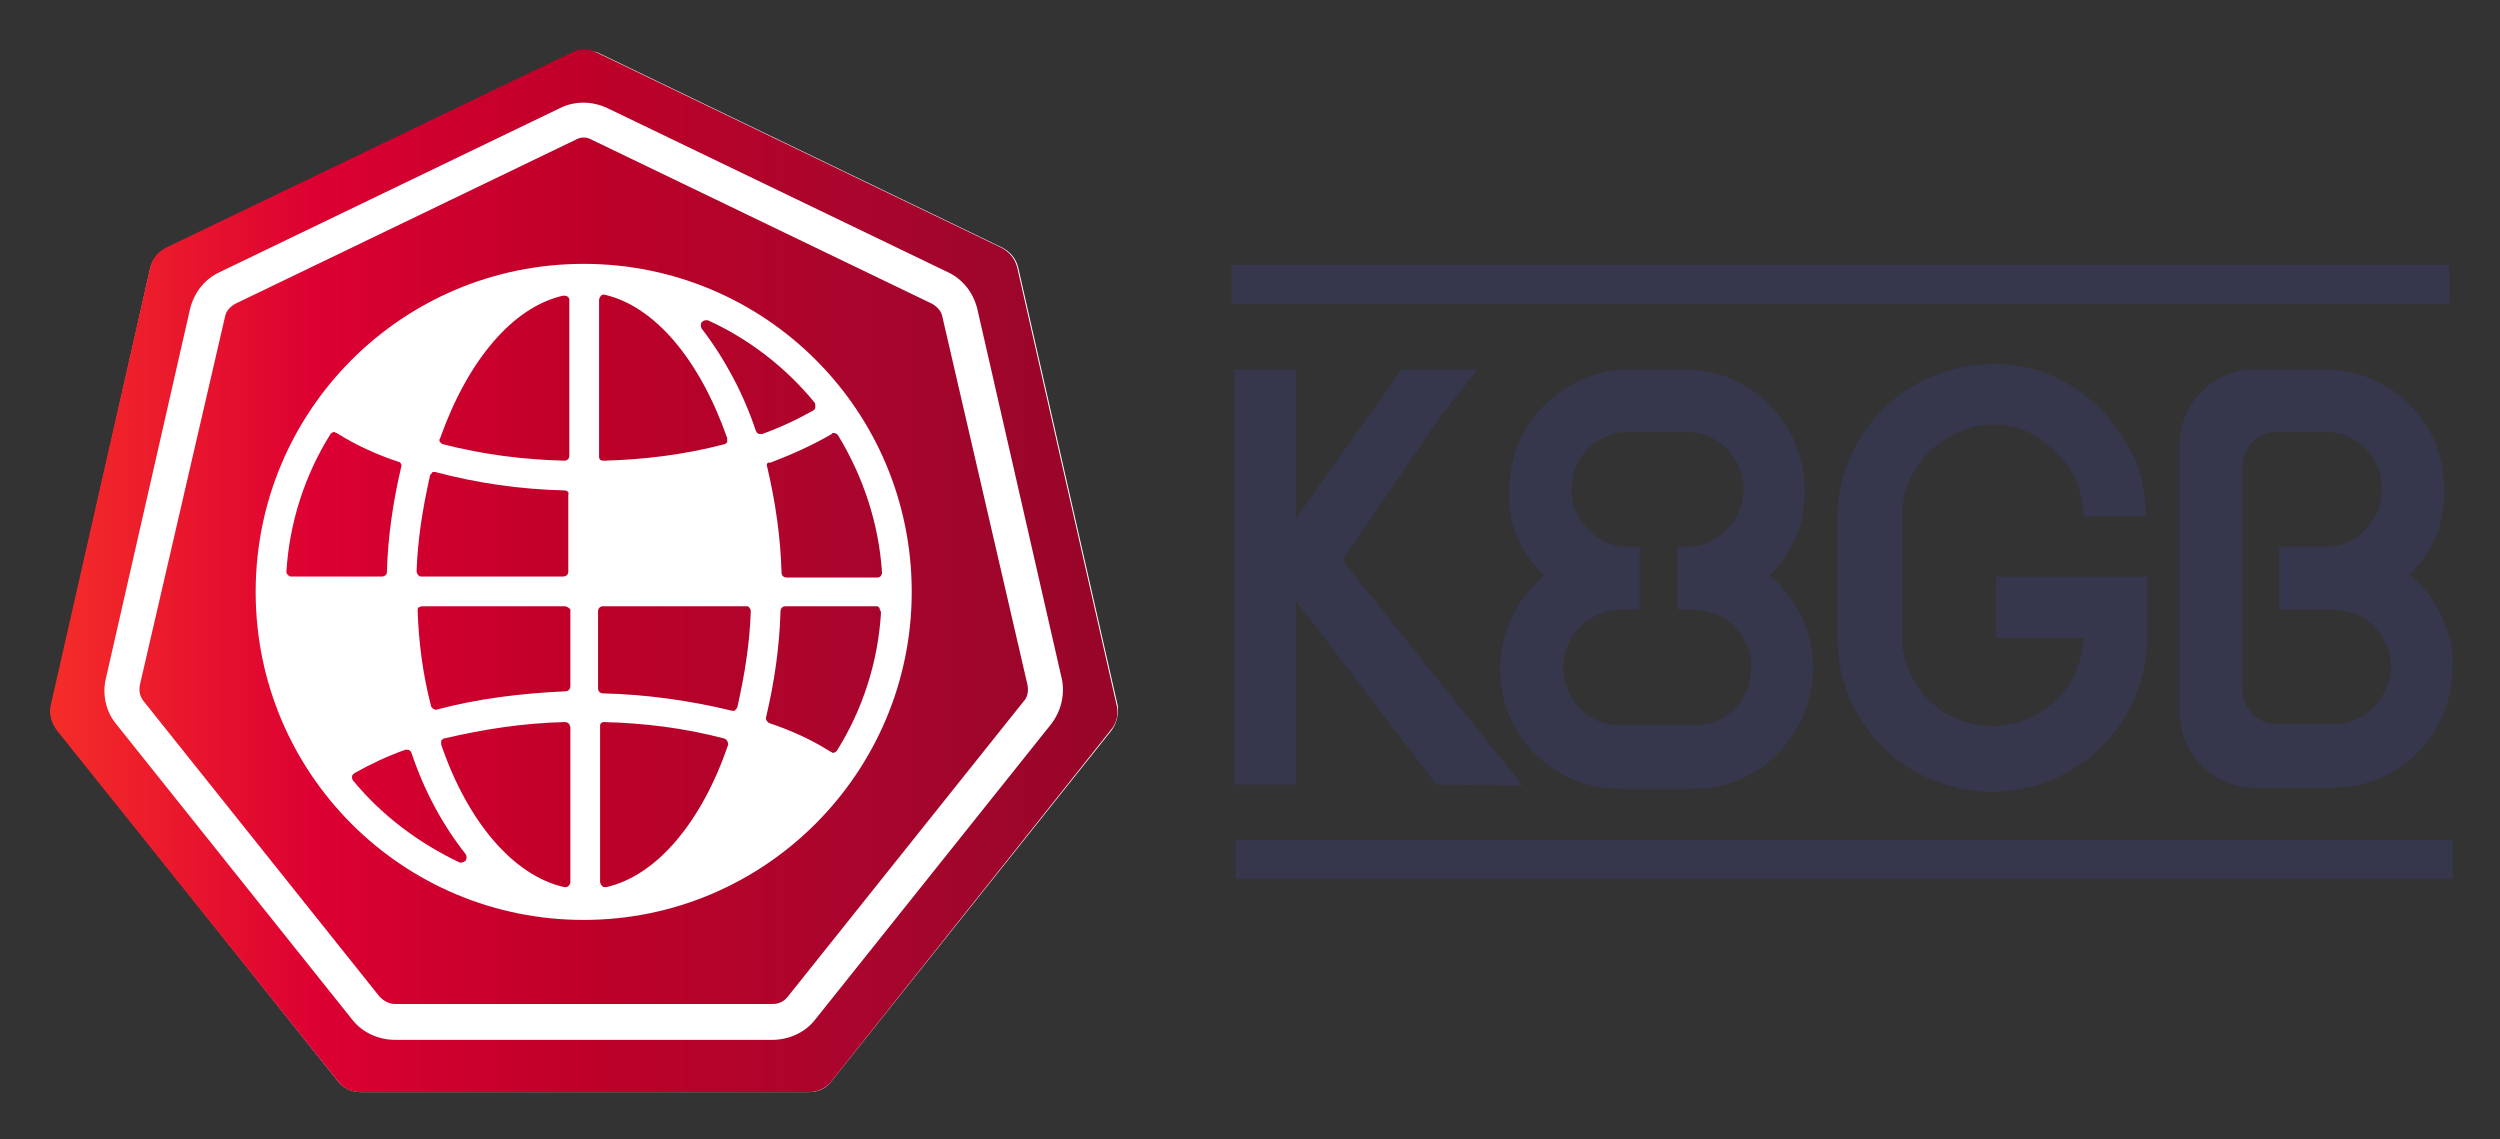 <svg xmlns="http://www.w3.org/2000/svg" role="img" viewBox="-4.94 -4.94 243.88 111.13"><rect x="-4.94" y="-4.94" width="243.88" height="111.13" fill="#333333" stroke="none"/><title>project-logo-k8gb.svg</title><linearGradient id="a" x1="-.001" x2="104.073" y1="50.811" y2="50.811" gradientUnits="userSpaceOnUse"><stop offset="0" stop-color="#f52d28"/><stop offset=".25" stop-color="#dc0032"/><stop offset=".5" stop-color="#be0028"/><stop offset=".75" stop-color="#aa052d"/><stop offset="1" stop-color="#960528"/></linearGradient><path fill="#fff" d="M50.8.3l-39.5 19c-.8.4-1.4 1.1-1.6 2L.1 63.9c-.2.8 0 1.7.6 2.4L28 100.5c.5.7 1.4 1.1 2.2 1.1H74c.9 0 1.7-.4 2.2-1.1l27.3-34.2c.5-.7.7-1.6.6-2.4l-9.7-42.7c-.2-.9-.8-1.6-1.6-2L53.4.2c-.9-.3-1.8-.3-2.6.1z"/><path fill="url(#a)" d="M53.6 39.9c-.1-.1-.1-.2-.1-.3V24.3c0-.1.1-.3.2-.4s.2-.1.3-.1c4.9 1.1 9.3 6.3 12 14v.4c-.1.1-.2.2-.3.2-3.8 1-7.8 1.5-11.7 1.6-.1 0-.3 0-.4-.1zm-3.5 3c-4.2-.1-8.5-.7-12.6-1.8h-.1c-.1 0-.2 0-.2.1-.1.1-.2.2-.2.3-.7 3.1-1.2 6.2-1.3 9.3 0 .2.2.5.4.5H50c.3 0 .5-.2.5-.5v-7.5c.1-.2-.1-.4-.4-.4zm0-19H50c-4.9 1.1-9.3 6.3-12 13.9-.1.1-.1.3 0 .4s.2.2.3.2c3.9 1 7.8 1.5 11.8 1.6.3 0 .5-.2.5-.5V24.3c0-.2-.2-.4-.5-.4zm0 30.3H36.2c-.1 0-.2.1-.3.1-.1.1-.1.2-.1.3.1 3.1.5 6.2 1.3 9.3 0 .1.1.2.2.3.1 0 .2.1.2.1h.1c4.1-1.1 8.3-1.6 12.6-1.8.3 0 .5-.2.5-.5v-7.5c-.1-.1-.3-.3-.6-.3zM35.2 68.5c-.1-.2-.2-.3-.4-.3h-.2c-1.7.6-3.4 1.4-5 2.3-.1.1-.2.2-.2.3s0 .3.1.4c2.8 3.4 6.4 6.1 10.4 8h.2c.1 0 .3-.1.4-.2.1-.2.1-.4 0-.6-2.3-2.9-4.1-6.3-5.3-9.9zm-2.4-17.6c.1-3.5.6-6.9 1.4-10.3.1-.2-.1-.5-.3-.5-2.1-.7-4.1-1.6-6-2.8-.1 0-.2-.1-.2-.1-.2 0-.3.1-.4.2-2.5 4-4 8.6-4.3 13.4 0 .1 0 .2.1.3s.2.2.3.2h8.9c.3 0 .5-.2.5-.4zm17.3 14.6c-4 .1-7.9.7-11.7 1.6-.1 0-.2.1-.3.2v.4c2.6 7.6 7.1 12.8 12 13.9h.1c.1 0 .2 0 .3-.1s.2-.2.2-.4V66c0-.1-.1-.2-.1-.3-.2-.2-.3-.2-.5-.2zm15.6 1.6c-3.8-1-7.7-1.5-11.7-1.6-.1 0-.2 0-.3.1s-.1.2-.1.3v15.2c0 .1.1.3.2.4s.2.1.3.1h.1c4.9-1.1 9.3-6.3 11.9-13.9 0-.2-.1-.5-.4-.6zm4.2-26.5c.8 3.4 1.3 6.8 1.4 10.3 0 .3.2.5.5.5h8.9c.1 0 .3-.1.3-.2.1-.1.1-.2.1-.3-.3-4.7-1.8-9.3-4.3-13.4-.1-.1-.2-.2-.4-.2-.1 0-.2 0-.2.1-1.9 1.1-3.9 2-6 2.8-.3-.1-.4.2-.3.4zm25.4 21.3c.1.6 0 1.2-.4 1.6l-23 28.8c-.4.5-.9.7-1.5.7H33.6c-.6 0-1.1-.3-1.5-.7l-23-28.8c-.4-.5-.5-1-.4-1.6L17 26c.1-.6.5-1 1-1.3l33.2-16c.5-.3 1.1-.3 1.6 0l33.2 16c.5.3.9.7 1 1.3zM84 52.8c0-17.7-14.3-32-32-32s-32 14.3-32 32 14.3 32 32 32 32-14.4 32-32zm19.4 13.5l-27.2 34.2c-.5.7-1.4 1.1-2.2 1.1H30.2c-.9 0-1.7-.4-2.2-1.1L.6 66.3c-.5-.7-.8-1.6-.6-2.4l9.7-42.7c.2-.9.8-1.6 1.6-2L50.8.2c.8-.4 1.7-.4 2.5 0l39.4 19c.8.4 1.4 1.1 1.6 2l9.7 42.7c.2.8 0 1.7-.6 2.4zm-4.8-5.2l-8.2-35.9c-.4-1.6-1.4-2.9-2.9-3.6l-33.2-16c-1.5-.7-3.2-.7-4.6 0l-33.2 16c-1.5.7-2.5 2-2.9 3.6l-8.2 36c-.4 1.6 0 3.3 1 4.5l23 28.8c1 1.3 2.6 2 4.2 2h36.8c1.6 0 3.2-.7 4.2-2l23-28.8c1-1.3 1.4-3 1-4.6zm-30.7-6.9h-14c-.3 0-.5.2-.5.5v7.5c0 .3.2.5.5.5 4.2.1 8.5.7 12.6 1.7h.1c.1 0 .2 0 .2-.1.1-.1.2-.2.2-.3.7-3.1 1.2-6.2 1.3-9.3 0-.1 0-.2-.1-.3-.1-.2-.2-.2-.3-.2zm6.7-19.5c0-.1 0-.3-.1-.4-2.8-3.4-6.4-6.2-10.4-8h-.2c-.1 0-.3.1-.4.2-.1.2-.1.4 0 .6 2.3 3 4.1 6.4 5.3 10 .1.2.2.3.4.3h.2c1.7-.6 3.4-1.4 5-2.3.2-.1.2-.3.2-.4zm6 19.5h-8.9c-.3 0-.5.2-.5.5-.1 3.5-.6 6.9-1.4 10.3-.1.2.1.5.3.6 2.1.7 4.1 1.6 6 2.8.1 0 .1.1.2.1.2 0 .3-.1.4-.2 2.5-4 4-8.6 4.3-13.4 0-.1 0-.3-.1-.3 0-.3-.2-.4-.3-.4z"/><path fill="#36364d" d="M135.2 71.6l-13.7-17.9v17.9h-6V31.1h6v14.5l10.3-14.5h7.4l-3.7 4.7-9.5 13.9 17.6 22zm99.1-11.4c0 3.1-1.2 6.1-3.4 8.3-1.1 1.1-2.3 1.9-3.7 2.5s-3 .9-4.6.9H215c-4 0-7.3-3.3-7.3-7.3V38.4c0-4 3.3-7.3 7.3-7.3h6.8c3.1 0 6.1 1.2 8.3 3.4 1.1 1.1 1.9 2.3 2.5 3.7.6 1.5.9 3 .9 4.6.1 3.1-1.1 6.2-3.4 8.3 1.2 1 2.2 2.2 2.9 3.6.9 1.7 1.4 3.6 1.3 5.5zm-6 0c0-.8-.1-1.5-.4-2.2s-.7-1.3-1.2-1.8-1.1-.9-1.8-1.2c-.8-.3-1.7-.5-2.6-.5h-4.9v-6.1h4.4c.7 0 1.5-.1 2.2-.4 1.3-.6 2.4-1.7 3-3 .3-.7.4-1.4.4-2.2s-.1-1.5-.4-2.2-.7-1.3-1.2-1.8-1.1-.9-1.8-1.2-1.4-.4-2.2-.4h-4.6c-1.9 0-3.4 1.5-3.4 3.4v21.7c0 1.9 1.5 3.4 3.4 3.4h5.4c.8 0 1.5-.1 2.2-.4s1.3-.7 1.8-1.2.9-1.2 1.2-1.8.5-1.4.5-2.1zm-56.4 0c0 1.6-.3 3.1-.9 4.6-1.2 2.8-3.4 5.1-6.2 6.3-1.4.6-3 .9-4.6.9h-7.1c-1.6 0-3.1-.3-4.6-.9-2.8-1.2-5-3.4-6.2-6.2-.6-1.4-.9-3-.9-4.6 0-1.9.5-3.8 1.4-5.5.7-1.4 1.7-2.6 2.9-3.6-2.3-2.1-3.6-5.2-3.4-8.3 0-1.6.3-3.1.9-4.6.6-1.4 1.4-2.6 2.5-3.7 2.2-2.2 5.2-3.5 8.3-3.5h5.4c3.1 0 6.1 1.2 8.3 3.5 1.1 1.1 1.9 2.3 2.5 3.7.6 1.5.9 3 .9 4.6.1 3.1-1.2 6.2-3.4 8.3 1.2 1 2.1 2.2 2.9 3.6.9 1.6 1.3 3.5 1.3 5.4zm-6 0c0-.8-.1-1.5-.4-2.2s-.7-1.3-1.2-1.8-1.1-.9-1.8-1.2c-.8-.3-1.7-.5-2.6-.5h-1.2v-6.1h.8c.7 0 1.5-.1 2.2-.4 1.3-.6 2.4-1.7 3-3 .6-1.4.6-3 0-4.4-.3-.7-.7-1.3-1.2-1.8s-1.1-.9-1.8-1.2-1.4-.4-2.2-.4H154c-.7 0-1.5.1-2.2.4s-1.3.7-1.8 1.2c-1.6 1.6-2.1 4.1-1.2 6.2.6 1.3 1.7 2.4 3 3 .7.3 1.4.4 2.2.4h1v6.1h-1.4c-.9 0-1.7.1-2.6.5-.7.3-1.3.7-1.8 1.2s-.9 1.1-1.2 1.8c-.6 1.4-.6 3 0 4.4.3.7.7 1.3 1.2 1.8s1.1.9 1.8 1.2 1.4.4 2.2.4h7.1c.8 0 1.5-.1 2.2-.4s1.3-.7 1.8-1.2.9-1.2 1.2-1.8c.2-.7.4-1.5.4-2.2zm23.9-2.9h8.5c0 1.1-.3 2.2-.7 3.2-.4 1.1-1.1 2-1.9 2.8s-1.8 1.4-2.8 1.9c-2.2.9-4.7.9-6.9 0-1.1-.4-2-1.1-2.8-1.9-1.7-1.6-2.6-3.9-2.6-6.2V45.4c0-1.2.2-2.4.7-3.4.9-2.1 2.6-3.8 4.8-4.8 1.1-.5 2.3-.7 3.4-.7h.7c1.4.1 2.8.6 3.9 1.4 1.4 1 2.6 2.2 3.4 3.8l.1.2c.4 1.1.7 2.3.7 3.5h6.1c0-2-.4-4-1.2-5.8l-.1-.1c-1.6-3.5-4.4-6.3-7.9-7.8-1.5-.7-3.2-1-4.8-1.1h-1c-2 0-4 .4-5.9 1.2-3.6 1.5-6.5 4.4-8 8-.8 1.8-1.2 3.8-1.2 5.8v11.7c0 2 .4 4 1.2 5.9.8 1.8 1.9 3.4 3.2 4.7 1.4 1.4 3 2.5 4.8 3.2 3.8 1.6 8 1.6 11.8 0 3.6-1.5 6.5-4.4 8-8 .8-1.8 1.2-3.8 1.2-5.8v-6h-14.7zM234.3 77H115.6v3.8h118.7zm-.3-56.1H115.2v3.8H234z"/></svg>